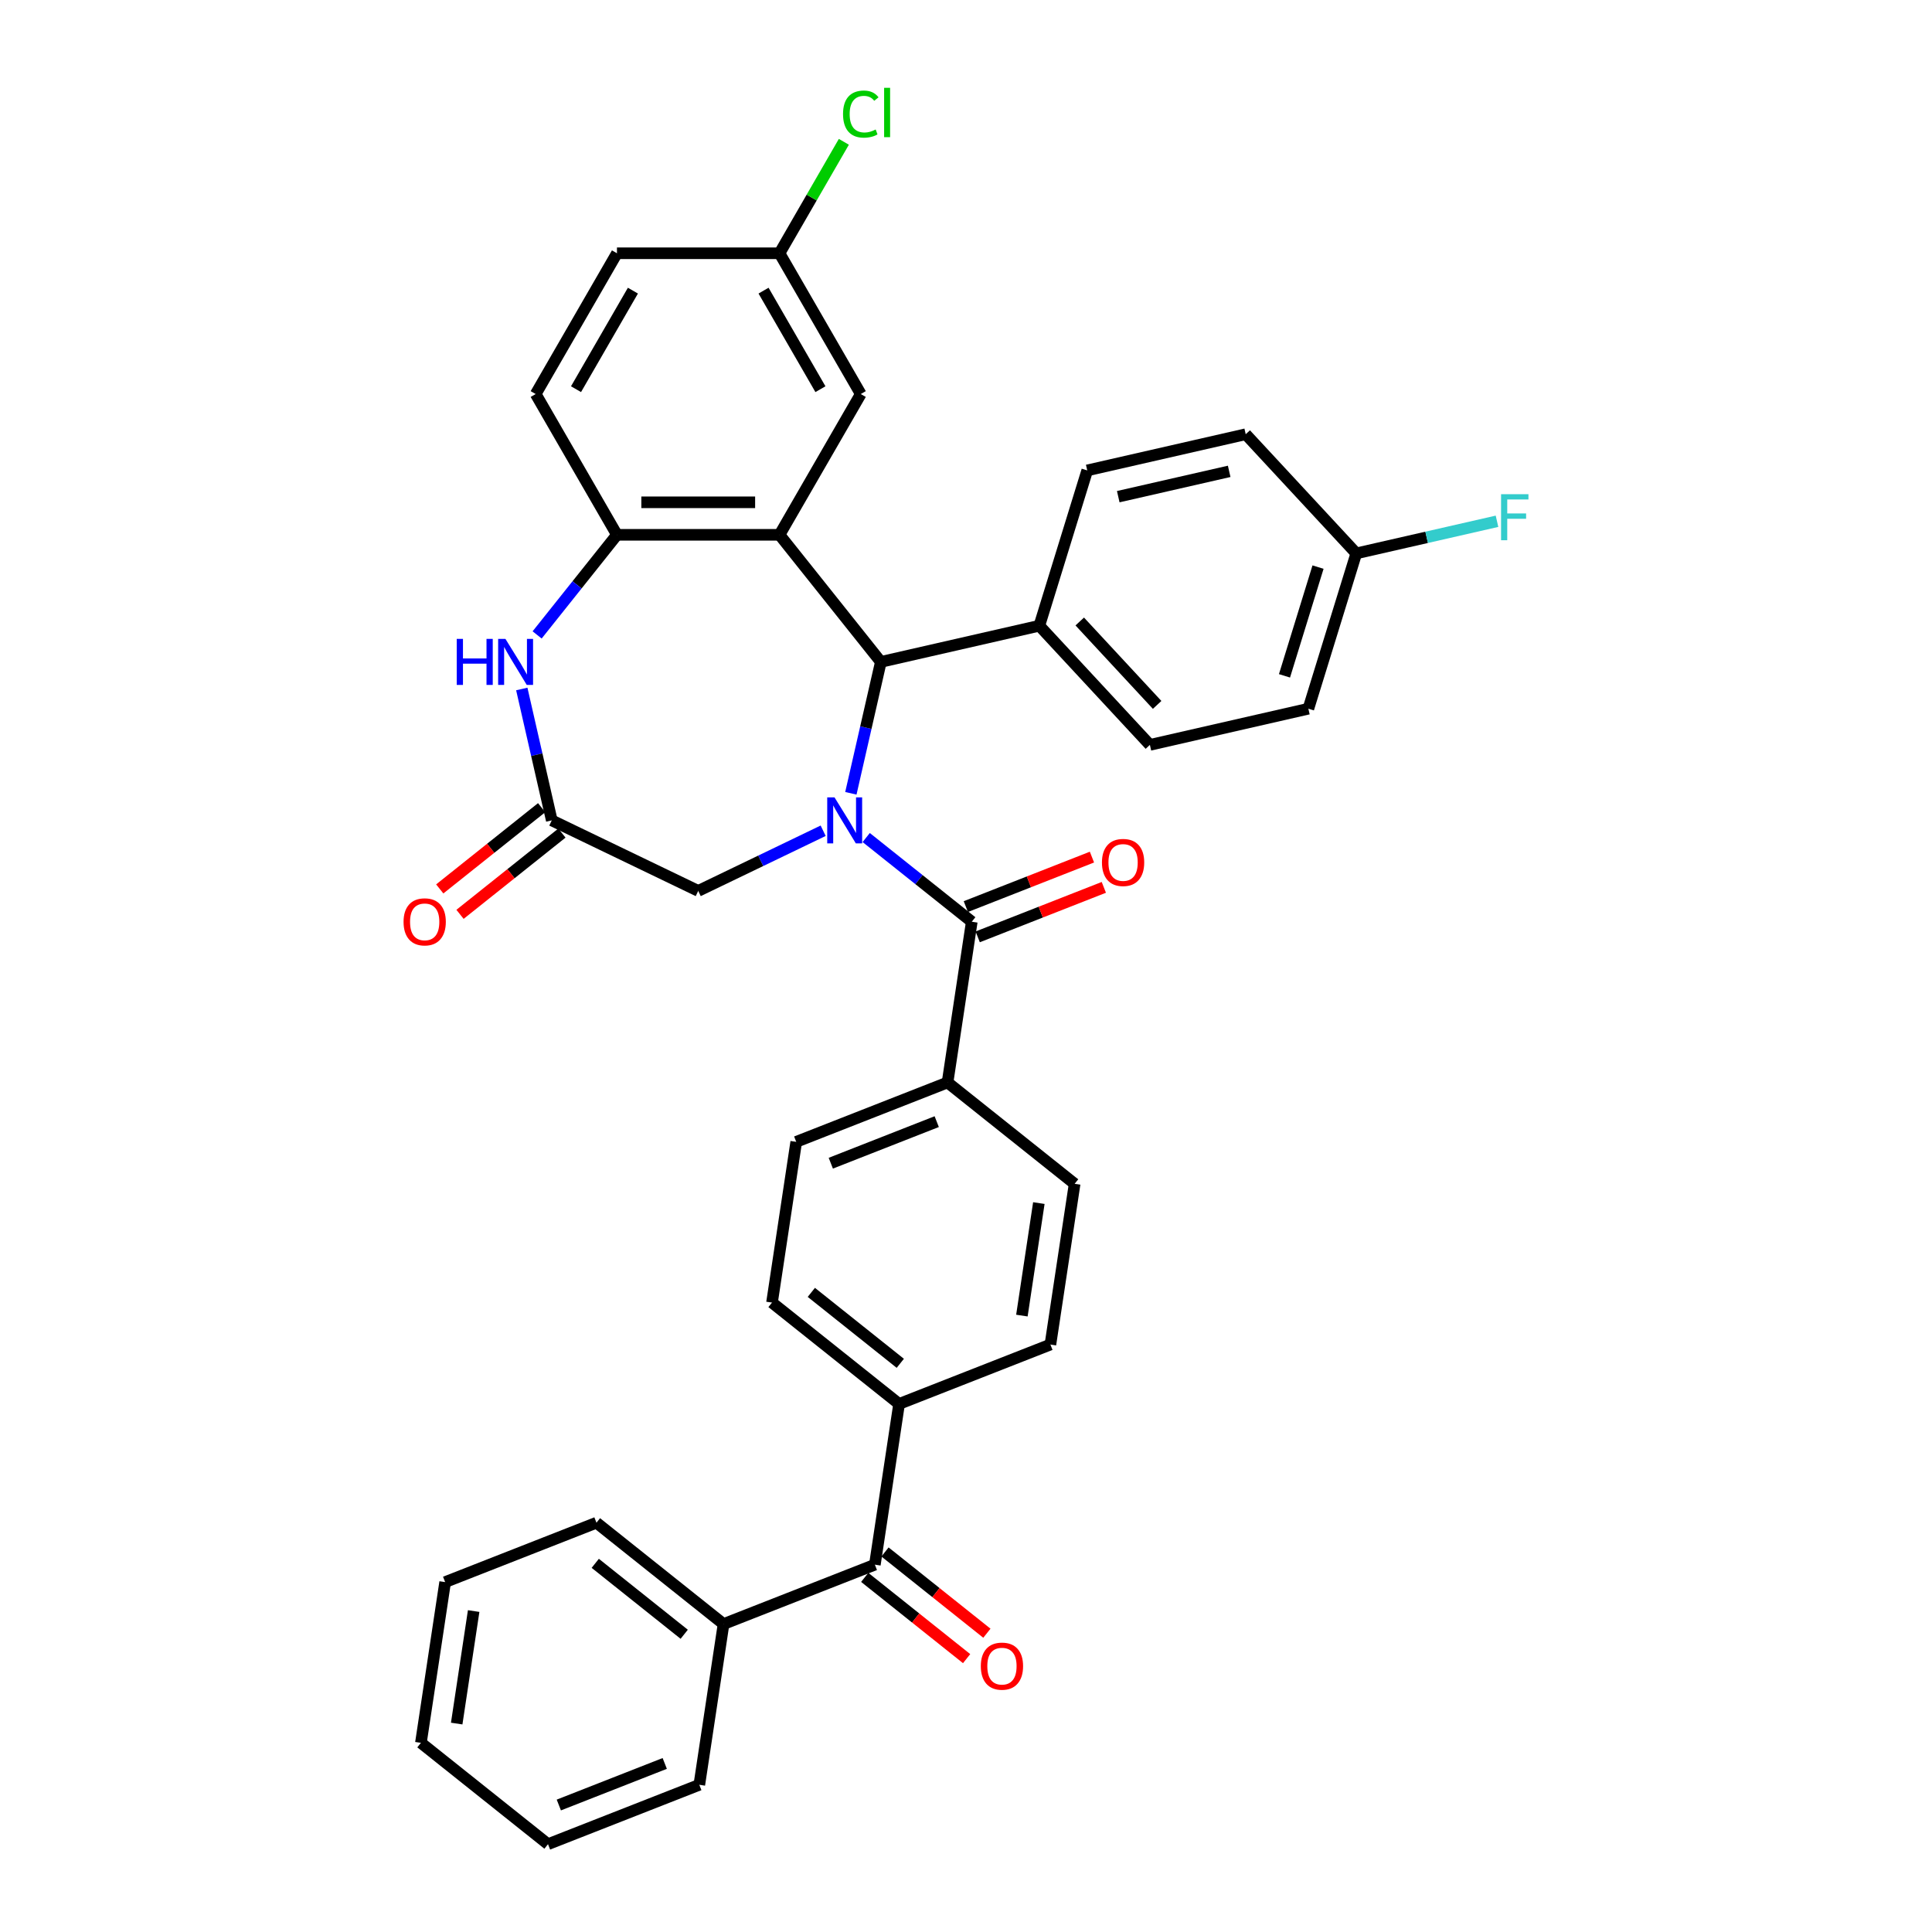 <?xml version='1.0' encoding='iso-8859-1'?>
<svg version='1.1' baseProfile='full'
              xmlns='http://www.w3.org/2000/svg'
                      xmlns:rdkit='http://www.rdkit.org/xml'
                      xmlns:xlink='http://www.w3.org/1999/xlink'
                  xml:space='preserve'
width='1000px' height='1000px' viewBox='0 0 1000 1000'>
<!-- END OF HEADER -->
<rect style='opacity:1.0;fill:#FFFFFF;stroke:none' width='1000' height='1000' x='0' y='0'> </rect>
<path class='bond-1' d='M 440.406,410.61 L 448.167,376.605' style='fill:none;fill-rule:evenodd;stroke:#0000FF;stroke-width:6px;stroke-linecap:butt;stroke-linejoin:miter;stroke-opacity:1' />
<path class='bond-1' d='M 448.167,376.605 L 455.928,342.6' style='fill:none;fill-rule:evenodd;stroke:#000000;stroke-width:6px;stroke-linecap:butt;stroke-linejoin:miter;stroke-opacity:1' />
<path class='bond-2' d='M 448.346,433.51 L 475.666,455.298' style='fill:none;fill-rule:evenodd;stroke:#0000FF;stroke-width:6px;stroke-linecap:butt;stroke-linejoin:miter;stroke-opacity:1' />
<path class='bond-2' d='M 475.666,455.298 L 502.987,477.085' style='fill:none;fill-rule:evenodd;stroke:#000000;stroke-width:6px;stroke-linecap:butt;stroke-linejoin:miter;stroke-opacity:1' />
<path class='bond-6' d='M 426.067,429.991 L 393.734,445.562' style='fill:none;fill-rule:evenodd;stroke:#0000FF;stroke-width:6px;stroke-linecap:butt;stroke-linejoin:miter;stroke-opacity:1' />
<path class='bond-6' d='M 393.734,445.562 L 361.402,461.132' style='fill:none;fill-rule:evenodd;stroke:#000000;stroke-width:6px;stroke-linecap:butt;stroke-linejoin:miter;stroke-opacity:1' />
<path class='bond-0' d='M 403.47,276.819 L 455.928,342.6' style='fill:none;fill-rule:evenodd;stroke:#000000;stroke-width:6px;stroke-linecap:butt;stroke-linejoin:miter;stroke-opacity:1' />
<path class='bond-3' d='M 403.47,276.819 L 319.334,276.819' style='fill:none;fill-rule:evenodd;stroke:#000000;stroke-width:6px;stroke-linecap:butt;stroke-linejoin:miter;stroke-opacity:1' />
<path class='bond-3' d='M 390.85,259.992 L 331.954,259.992' style='fill:none;fill-rule:evenodd;stroke:#000000;stroke-width:6px;stroke-linecap:butt;stroke-linejoin:miter;stroke-opacity:1' />
<path class='bond-9' d='M 403.47,276.819 L 445.538,203.955' style='fill:none;fill-rule:evenodd;stroke:#000000;stroke-width:6px;stroke-linecap:butt;stroke-linejoin:miter;stroke-opacity:1' />
<path class='bond-10' d='M 455.928,342.6 L 537.955,323.878' style='fill:none;fill-rule:evenodd;stroke:#000000;stroke-width:6px;stroke-linecap:butt;stroke-linejoin:miter;stroke-opacity:1' />
<path class='bond-8' d='M 502.987,477.085 L 490.447,560.282' style='fill:none;fill-rule:evenodd;stroke:#000000;stroke-width:6px;stroke-linecap:butt;stroke-linejoin:miter;stroke-opacity:1' />
<path class='bond-12' d='M 506.061,484.917 L 538.7,472.107' style='fill:none;fill-rule:evenodd;stroke:#000000;stroke-width:6px;stroke-linecap:butt;stroke-linejoin:miter;stroke-opacity:1' />
<path class='bond-12' d='M 538.7,472.107 L 571.34,459.297' style='fill:none;fill-rule:evenodd;stroke:#FF0000;stroke-width:6px;stroke-linecap:butt;stroke-linejoin:miter;stroke-opacity:1' />
<path class='bond-12' d='M 499.913,469.253 L 532.553,456.443' style='fill:none;fill-rule:evenodd;stroke:#000000;stroke-width:6px;stroke-linecap:butt;stroke-linejoin:miter;stroke-opacity:1' />
<path class='bond-12' d='M 532.553,456.443 L 565.192,443.633' style='fill:none;fill-rule:evenodd;stroke:#FF0000;stroke-width:6px;stroke-linecap:butt;stroke-linejoin:miter;stroke-opacity:1' />
<path class='bond-15' d='M 319.334,276.819 L 277.266,203.955' style='fill:none;fill-rule:evenodd;stroke:#000000;stroke-width:6px;stroke-linecap:butt;stroke-linejoin:miter;stroke-opacity:1' />
<path class='bond-35' d='M 319.334,276.819 L 298.675,302.725' style='fill:none;fill-rule:evenodd;stroke:#000000;stroke-width:6px;stroke-linecap:butt;stroke-linejoin:miter;stroke-opacity:1' />
<path class='bond-35' d='M 298.675,302.725 L 278.015,328.631' style='fill:none;fill-rule:evenodd;stroke:#0000FF;stroke-width:6px;stroke-linecap:butt;stroke-linejoin:miter;stroke-opacity:1' />
<path class='bond-4' d='M 270.075,356.617 L 277.836,390.622' style='fill:none;fill-rule:evenodd;stroke:#0000FF;stroke-width:6px;stroke-linecap:butt;stroke-linejoin:miter;stroke-opacity:1' />
<path class='bond-4' d='M 277.836,390.622 L 285.598,424.627' style='fill:none;fill-rule:evenodd;stroke:#000000;stroke-width:6px;stroke-linecap:butt;stroke-linejoin:miter;stroke-opacity:1' />
<path class='bond-5' d='M 285.598,424.627 L 361.402,461.132' style='fill:none;fill-rule:evenodd;stroke:#000000;stroke-width:6px;stroke-linecap:butt;stroke-linejoin:miter;stroke-opacity:1' />
<path class='bond-13' d='M 280.352,418.049 L 253.982,439.078' style='fill:none;fill-rule:evenodd;stroke:#000000;stroke-width:6px;stroke-linecap:butt;stroke-linejoin:miter;stroke-opacity:1' />
<path class='bond-13' d='M 253.982,439.078 L 227.613,460.107' style='fill:none;fill-rule:evenodd;stroke:#FF0000;stroke-width:6px;stroke-linecap:butt;stroke-linejoin:miter;stroke-opacity:1' />
<path class='bond-13' d='M 290.844,431.205 L 264.474,452.234' style='fill:none;fill-rule:evenodd;stroke:#000000;stroke-width:6px;stroke-linecap:butt;stroke-linejoin:miter;stroke-opacity:1' />
<path class='bond-13' d='M 264.474,452.234 L 238.104,473.263' style='fill:none;fill-rule:evenodd;stroke:#FF0000;stroke-width:6px;stroke-linecap:butt;stroke-linejoin:miter;stroke-opacity:1' />
<path class='bond-7' d='M 452.827,809.872 L 465.367,726.675' style='fill:none;fill-rule:evenodd;stroke:#000000;stroke-width:6px;stroke-linecap:butt;stroke-linejoin:miter;stroke-opacity:1' />
<path class='bond-14' d='M 447.581,816.45 L 473.951,837.479' style='fill:none;fill-rule:evenodd;stroke:#000000;stroke-width:6px;stroke-linecap:butt;stroke-linejoin:miter;stroke-opacity:1' />
<path class='bond-14' d='M 473.951,837.479 L 500.321,858.508' style='fill:none;fill-rule:evenodd;stroke:#FF0000;stroke-width:6px;stroke-linecap:butt;stroke-linejoin:miter;stroke-opacity:1' />
<path class='bond-14' d='M 458.073,803.294 L 484.443,824.323' style='fill:none;fill-rule:evenodd;stroke:#000000;stroke-width:6px;stroke-linecap:butt;stroke-linejoin:miter;stroke-opacity:1' />
<path class='bond-14' d='M 484.443,824.323 L 510.812,845.352' style='fill:none;fill-rule:evenodd;stroke:#FF0000;stroke-width:6px;stroke-linecap:butt;stroke-linejoin:miter;stroke-opacity:1' />
<path class='bond-16' d='M 452.827,809.872 L 374.507,840.61' style='fill:none;fill-rule:evenodd;stroke:#000000;stroke-width:6px;stroke-linecap:butt;stroke-linejoin:miter;stroke-opacity:1' />
<path class='bond-17' d='M 490.447,560.282 L 412.127,591.02' style='fill:none;fill-rule:evenodd;stroke:#000000;stroke-width:6px;stroke-linecap:butt;stroke-linejoin:miter;stroke-opacity:1' />
<path class='bond-17' d='M 484.847,580.557 L 430.022,602.073' style='fill:none;fill-rule:evenodd;stroke:#000000;stroke-width:6px;stroke-linecap:butt;stroke-linejoin:miter;stroke-opacity:1' />
<path class='bond-18' d='M 490.447,560.282 L 556.227,612.74' style='fill:none;fill-rule:evenodd;stroke:#000000;stroke-width:6px;stroke-linecap:butt;stroke-linejoin:miter;stroke-opacity:1' />
<path class='bond-23' d='M 445.538,203.955 L 403.47,131.091' style='fill:none;fill-rule:evenodd;stroke:#000000;stroke-width:6px;stroke-linecap:butt;stroke-linejoin:miter;stroke-opacity:1' />
<path class='bond-23' d='M 424.655,201.439 L 395.208,150.434' style='fill:none;fill-rule:evenodd;stroke:#000000;stroke-width:6px;stroke-linecap:butt;stroke-linejoin:miter;stroke-opacity:1' />
<path class='bond-21' d='M 537.955,323.878 L 595.183,385.554' style='fill:none;fill-rule:evenodd;stroke:#000000;stroke-width:6px;stroke-linecap:butt;stroke-linejoin:miter;stroke-opacity:1' />
<path class='bond-21' d='M 558.875,321.684 L 598.934,364.857' style='fill:none;fill-rule:evenodd;stroke:#000000;stroke-width:6px;stroke-linecap:butt;stroke-linejoin:miter;stroke-opacity:1' />
<path class='bond-22' d='M 537.955,323.878 L 562.755,243.479' style='fill:none;fill-rule:evenodd;stroke:#000000;stroke-width:6px;stroke-linecap:butt;stroke-linejoin:miter;stroke-opacity:1' />
<path class='bond-11' d='M 465.367,726.675 L 543.688,695.937' style='fill:none;fill-rule:evenodd;stroke:#000000;stroke-width:6px;stroke-linecap:butt;stroke-linejoin:miter;stroke-opacity:1' />
<path class='bond-36' d='M 465.367,726.675 L 399.587,674.217' style='fill:none;fill-rule:evenodd;stroke:#000000;stroke-width:6px;stroke-linecap:butt;stroke-linejoin:miter;stroke-opacity:1' />
<path class='bond-36' d='M 465.992,705.65 L 419.945,668.93' style='fill:none;fill-rule:evenodd;stroke:#000000;stroke-width:6px;stroke-linecap:butt;stroke-linejoin:miter;stroke-opacity:1' />
<path class='bond-38' d='M 277.266,203.955 L 319.334,131.091' style='fill:none;fill-rule:evenodd;stroke:#000000;stroke-width:6px;stroke-linecap:butt;stroke-linejoin:miter;stroke-opacity:1' />
<path class='bond-38' d='M 298.149,201.439 L 327.596,150.434' style='fill:none;fill-rule:evenodd;stroke:#000000;stroke-width:6px;stroke-linecap:butt;stroke-linejoin:miter;stroke-opacity:1' />
<path class='bond-30' d='M 374.507,840.61 L 308.726,788.152' style='fill:none;fill-rule:evenodd;stroke:#000000;stroke-width:6px;stroke-linecap:butt;stroke-linejoin:miter;stroke-opacity:1' />
<path class='bond-30' d='M 354.148,845.898 L 308.102,809.177' style='fill:none;fill-rule:evenodd;stroke:#000000;stroke-width:6px;stroke-linecap:butt;stroke-linejoin:miter;stroke-opacity:1' />
<path class='bond-31' d='M 374.507,840.61 L 361.967,923.807' style='fill:none;fill-rule:evenodd;stroke:#000000;stroke-width:6px;stroke-linecap:butt;stroke-linejoin:miter;stroke-opacity:1' />
<path class='bond-19' d='M 412.127,591.02 L 399.587,674.217' style='fill:none;fill-rule:evenodd;stroke:#000000;stroke-width:6px;stroke-linecap:butt;stroke-linejoin:miter;stroke-opacity:1' />
<path class='bond-20' d='M 556.227,612.74 L 543.688,695.937' style='fill:none;fill-rule:evenodd;stroke:#000000;stroke-width:6px;stroke-linecap:butt;stroke-linejoin:miter;stroke-opacity:1' />
<path class='bond-20' d='M 537.707,622.711 L 528.929,680.949' style='fill:none;fill-rule:evenodd;stroke:#000000;stroke-width:6px;stroke-linecap:butt;stroke-linejoin:miter;stroke-opacity:1' />
<path class='bond-26' d='M 595.183,385.554 L 677.21,366.832' style='fill:none;fill-rule:evenodd;stroke:#000000;stroke-width:6px;stroke-linecap:butt;stroke-linejoin:miter;stroke-opacity:1' />
<path class='bond-27' d='M 562.755,243.479 L 644.782,224.757' style='fill:none;fill-rule:evenodd;stroke:#000000;stroke-width:6px;stroke-linecap:butt;stroke-linejoin:miter;stroke-opacity:1' />
<path class='bond-27' d='M 578.804,257.076 L 636.222,243.971' style='fill:none;fill-rule:evenodd;stroke:#000000;stroke-width:6px;stroke-linecap:butt;stroke-linejoin:miter;stroke-opacity:1' />
<path class='bond-25' d='M 403.47,131.091 L 319.334,131.091' style='fill:none;fill-rule:evenodd;stroke:#000000;stroke-width:6px;stroke-linecap:butt;stroke-linejoin:miter;stroke-opacity:1' />
<path class='bond-28' d='M 403.47,131.091 L 420.123,102.248' style='fill:none;fill-rule:evenodd;stroke:#000000;stroke-width:6px;stroke-linecap:butt;stroke-linejoin:miter;stroke-opacity:1' />
<path class='bond-28' d='M 420.123,102.248 L 436.775,73.405' style='fill:none;fill-rule:evenodd;stroke:#00CC00;stroke-width:6px;stroke-linecap:butt;stroke-linejoin:miter;stroke-opacity:1' />
<path class='bond-24' d='M 702.009,286.433 L 644.782,224.757' style='fill:none;fill-rule:evenodd;stroke:#000000;stroke-width:6px;stroke-linecap:butt;stroke-linejoin:miter;stroke-opacity:1' />
<path class='bond-29' d='M 702.009,286.433 L 738.429,278.121' style='fill:none;fill-rule:evenodd;stroke:#000000;stroke-width:6px;stroke-linecap:butt;stroke-linejoin:miter;stroke-opacity:1' />
<path class='bond-29' d='M 738.429,278.121 L 774.849,269.808' style='fill:none;fill-rule:evenodd;stroke:#33CCCC;stroke-width:6px;stroke-linecap:butt;stroke-linejoin:miter;stroke-opacity:1' />
<path class='bond-37' d='M 702.009,286.433 L 677.21,366.832' style='fill:none;fill-rule:evenodd;stroke:#000000;stroke-width:6px;stroke-linecap:butt;stroke-linejoin:miter;stroke-opacity:1' />
<path class='bond-37' d='M 682.21,293.533 L 664.85,349.812' style='fill:none;fill-rule:evenodd;stroke:#000000;stroke-width:6px;stroke-linecap:butt;stroke-linejoin:miter;stroke-opacity:1' />
<path class='bond-33' d='M 308.726,788.152 L 230.406,818.891' style='fill:none;fill-rule:evenodd;stroke:#000000;stroke-width:6px;stroke-linecap:butt;stroke-linejoin:miter;stroke-opacity:1' />
<path class='bond-32' d='M 361.967,923.807 L 283.647,954.545' style='fill:none;fill-rule:evenodd;stroke:#000000;stroke-width:6px;stroke-linecap:butt;stroke-linejoin:miter;stroke-opacity:1' />
<path class='bond-32' d='M 344.071,912.754 L 289.247,934.271' style='fill:none;fill-rule:evenodd;stroke:#000000;stroke-width:6px;stroke-linecap:butt;stroke-linejoin:miter;stroke-opacity:1' />
<path class='bond-34' d='M 283.647,954.545 L 217.866,902.087' style='fill:none;fill-rule:evenodd;stroke:#000000;stroke-width:6px;stroke-linecap:butt;stroke-linejoin:miter;stroke-opacity:1' />
<path class='bond-39' d='M 230.406,818.891 L 217.866,902.087' style='fill:none;fill-rule:evenodd;stroke:#000000;stroke-width:6px;stroke-linecap:butt;stroke-linejoin:miter;stroke-opacity:1' />
<path class='bond-39' d='M 245.164,833.878 L 236.386,892.116' style='fill:none;fill-rule:evenodd;stroke:#000000;stroke-width:6px;stroke-linecap:butt;stroke-linejoin:miter;stroke-opacity:1' />
<path  class='atom-0' d='M 431.939 412.713
L 439.747 425.334
Q 440.521 426.579, 441.767 428.834
Q 443.012 431.088, 443.079 431.223
L 443.079 412.713
L 446.243 412.713
L 446.243 436.541
L 442.978 436.541
L 434.598 422.742
Q 433.622 421.127, 432.579 419.276
Q 431.569 417.425, 431.266 416.853
L 431.266 436.541
L 428.17 436.541
L 428.17 412.713
L 431.939 412.713
' fill='#0000FF'/>
<path  class='atom-5' d='M 236.401 330.686
L 239.632 330.686
L 239.632 340.816
L 251.815 340.816
L 251.815 330.686
L 255.046 330.686
L 255.046 354.514
L 251.815 354.514
L 251.815 343.509
L 239.632 343.509
L 239.632 354.514
L 236.401 354.514
L 236.401 330.686
' fill='#0000FF'/>
<path  class='atom-5' d='M 261.609 330.686
L 269.417 343.307
Q 270.191 344.552, 271.436 346.807
Q 272.681 349.062, 272.748 349.196
L 272.748 330.686
L 275.912 330.686
L 275.912 354.514
L 272.647 354.514
L 264.267 340.715
Q 263.291 339.1, 262.248 337.249
Q 261.238 335.398, 260.936 334.826
L 260.936 354.514
L 257.839 354.514
L 257.839 330.686
L 261.609 330.686
' fill='#0000FF'/>
<path  class='atom-13' d='M 570.369 446.414
Q 570.369 440.693, 573.196 437.495
Q 576.023 434.298, 581.307 434.298
Q 586.591 434.298, 589.418 437.495
Q 592.245 440.693, 592.245 446.414
Q 592.245 452.202, 589.384 455.501
Q 586.524 458.765, 581.307 458.765
Q 576.057 458.765, 573.196 455.501
Q 570.369 452.236, 570.369 446.414
M 581.307 456.073
Q 584.942 456.073, 586.894 453.65
Q 588.88 451.193, 588.88 446.414
Q 588.88 441.736, 586.894 439.38
Q 584.942 436.991, 581.307 436.991
Q 577.673 436.991, 575.687 439.346
Q 573.735 441.702, 573.735 446.414
Q 573.735 451.226, 575.687 453.65
Q 577.673 456.073, 581.307 456.073
' fill='#FF0000'/>
<path  class='atom-14' d='M 208.879 477.152
Q 208.879 471.431, 211.706 468.234
Q 214.533 465.037, 219.817 465.037
Q 225.101 465.037, 227.928 468.234
Q 230.755 471.431, 230.755 477.152
Q 230.755 482.941, 227.894 486.239
Q 225.034 489.504, 219.817 489.504
Q 214.567 489.504, 211.706 486.239
Q 208.879 482.975, 208.879 477.152
M 219.817 486.811
Q 223.452 486.811, 225.404 484.388
Q 227.389 481.931, 227.389 477.152
Q 227.389 472.474, 225.404 470.118
Q 223.452 467.729, 219.817 467.729
Q 216.183 467.729, 214.197 470.085
Q 212.245 472.441, 212.245 477.152
Q 212.245 481.965, 214.197 484.388
Q 216.183 486.811, 219.817 486.811
' fill='#FF0000'/>
<path  class='atom-15' d='M 507.67 862.397
Q 507.67 856.676, 510.497 853.479
Q 513.324 850.282, 518.608 850.282
Q 523.892 850.282, 526.719 853.479
Q 529.546 856.676, 529.546 862.397
Q 529.546 868.186, 526.685 871.484
Q 523.824 874.749, 518.608 874.749
Q 513.358 874.749, 510.497 871.484
Q 507.67 868.22, 507.67 862.397
M 518.608 872.056
Q 522.242 872.056, 524.194 869.633
Q 526.18 867.176, 526.18 862.397
Q 526.18 857.719, 524.194 855.363
Q 522.242 852.974, 518.608 852.974
Q 514.973 852.974, 512.987 855.33
Q 511.036 857.686, 511.036 862.397
Q 511.036 867.21, 512.987 869.633
Q 514.973 872.056, 518.608 872.056
' fill='#FF0000'/>
<path  class='atom-29' d='M 436.351 59.051
Q 436.351 53.128, 439.11 50.032
Q 441.904 46.902, 447.188 46.902
Q 452.101 46.902, 454.726 50.368
L 452.505 52.185
Q 450.587 49.661, 447.188 49.661
Q 443.586 49.661, 441.668 52.084
Q 439.784 54.474, 439.784 59.051
Q 439.784 63.763, 441.735 66.186
Q 443.721 68.609, 447.558 68.609
Q 450.183 68.609, 453.245 67.027
L 454.188 69.551
Q 452.942 70.359, 451.058 70.83
Q 449.173 71.301, 447.087 71.301
Q 441.904 71.301, 439.11 68.138
Q 436.351 64.974, 436.351 59.051
' fill='#00CC00'/>
<path  class='atom-29' d='M 457.62 45.455
L 460.717 45.455
L 460.717 70.998
L 457.62 70.998
L 457.62 45.455
' fill='#00CC00'/>
<path  class='atom-30' d='M 776.952 255.798
L 791.121 255.798
L 791.121 258.524
L 780.149 258.524
L 780.149 265.759
L 789.909 265.759
L 789.909 268.519
L 780.149 268.519
L 780.149 279.625
L 776.952 279.625
L 776.952 255.798
' fill='#33CCCC'/>
</svg>
